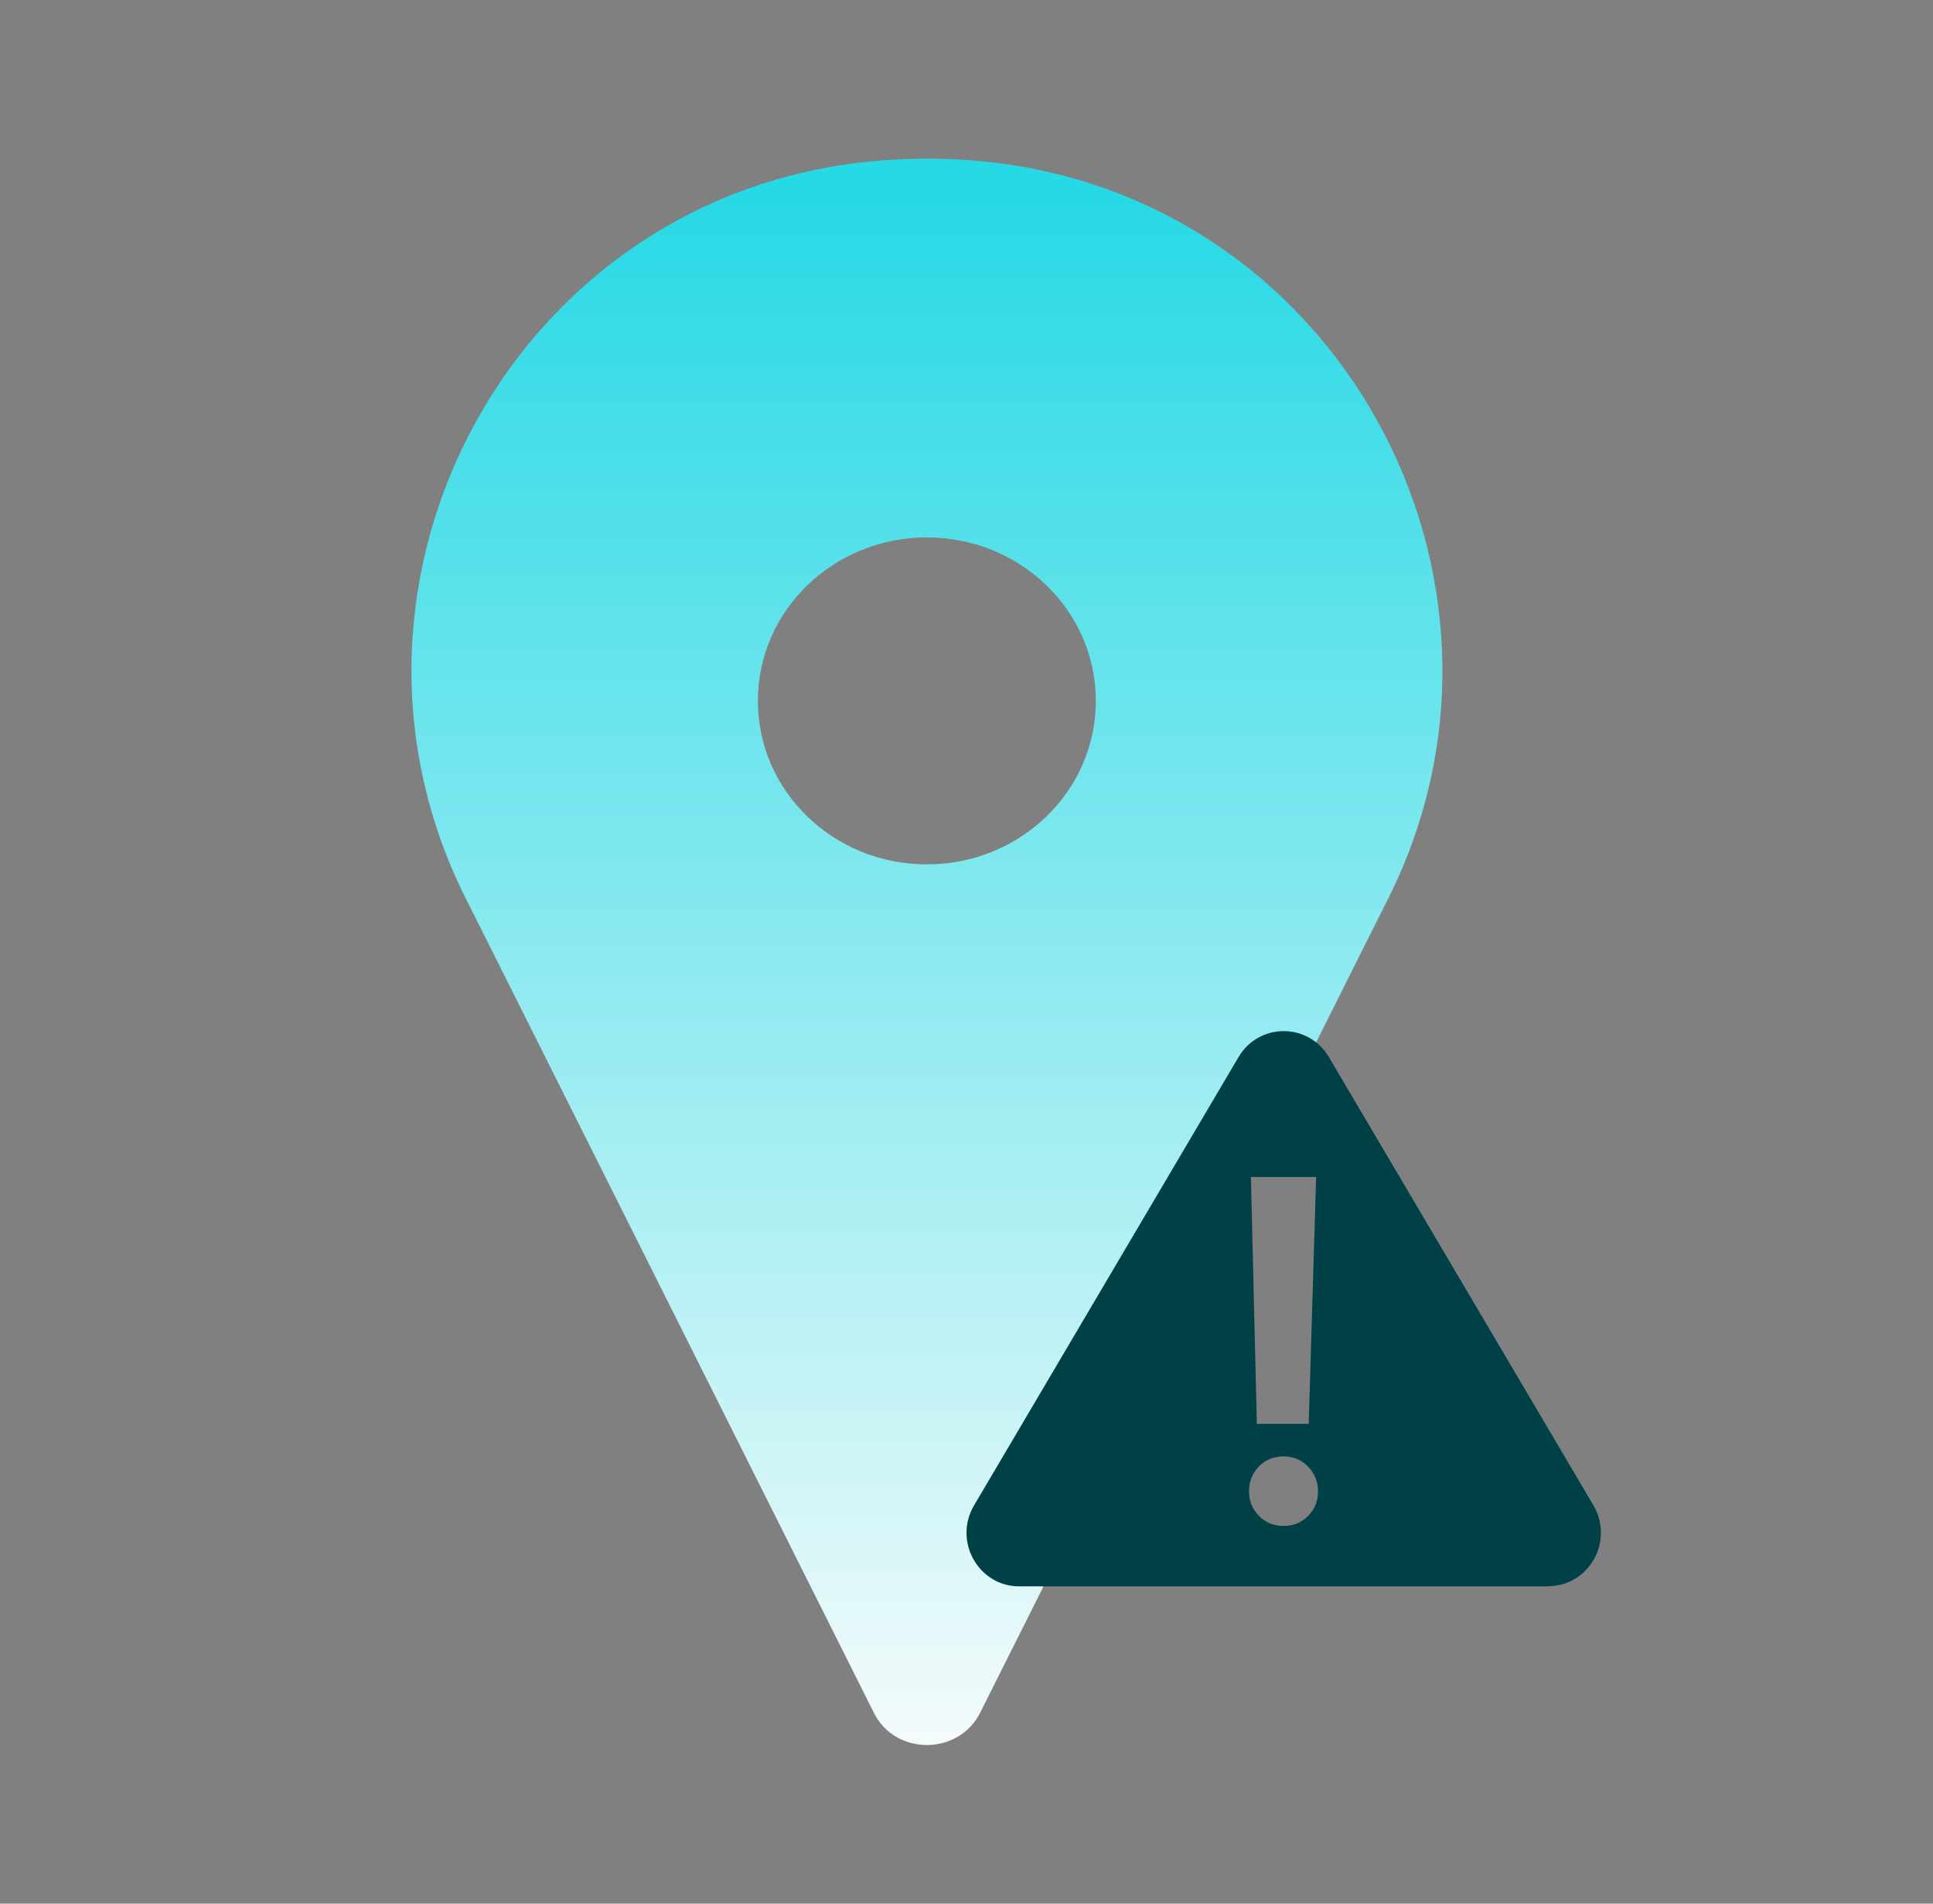 <svg width="65" height="64" viewBox="0 0 65 64" fill="none" xmlns="http://www.w3.org/2000/svg">
<rect x="0" y="0" width="65" height="64" fill="#808080" stroke="none"/>
<mask id="mask0_13746_730" style="mask-type:alpha" maskUnits="userSpaceOnUse" x="0" y="0" width="65" height="64">
<rect x="0.5" width="64" height="64" fill="#D9D9D9"/>
</mask>
<g mask="url(#mask0_13746_730)">
</g>
<g clip-path="url(#clip0_13746_730)">
<path d="M32.711 5.396C32.196 5.355 31.681 5.334 31.167 5.334C30.652 5.334 30.127 5.355 29.623 5.396C17.359 6.361 10.284 19.478 15.655 30.19L29.387 57.586C30.106 59.028 32.228 59.028 32.957 57.586L46.69 30.19C52.05 19.478 44.974 6.361 32.711 5.396ZM31.167 29.06C28.026 29.06 25.485 26.602 25.485 23.564C25.485 20.525 28.026 18.068 31.167 18.068C34.308 18.068 36.849 20.525 36.849 23.564C36.849 26.602 34.308 29.06 31.167 29.06Z" fill="url(#paint0_linear_13746_730)"/>
</g>
<path d="M52.053 53.333H34.274C32.895 53.333 32.049 51.809 32.754 50.611L41.647 35.54C42.333 34.375 44 34.375 44.686 35.54L53.579 50.605C54.285 51.803 53.438 53.326 52.06 53.326L52.053 53.333ZM43.16 48.964C42.82 48.964 42.545 49.081 42.327 49.309C42.109 49.537 42 49.817 42 50.143C42 50.468 42.109 50.729 42.327 50.956C42.545 51.184 42.82 51.301 43.16 51.301C43.5 51.301 43.763 51.191 43.987 50.963C44.212 50.742 44.321 50.468 44.321 50.143C44.321 49.817 44.212 49.544 43.987 49.309C43.769 49.081 43.494 48.964 43.16 48.964ZM44.007 47.87L44.257 39.57H42.064L42.263 47.87H44.007Z" fill="#004047"/>
<defs>
<linearGradient id="paint0_linear_13746_730" x1="31.181" y1="59.093" x2="31.181" y2="6.649" gradientUnits="userSpaceOnUse">
<stop stop-color="#F6FBFB"/>
<stop offset="1" stop-color="#27D9E5"/>
</linearGradient>
<clipPath id="clip0_13746_730">
<rect width="53.333" height="53.333" fill="white" transform="translate(5.836 5.334)"/>
</clipPath>
</defs>
</svg>
